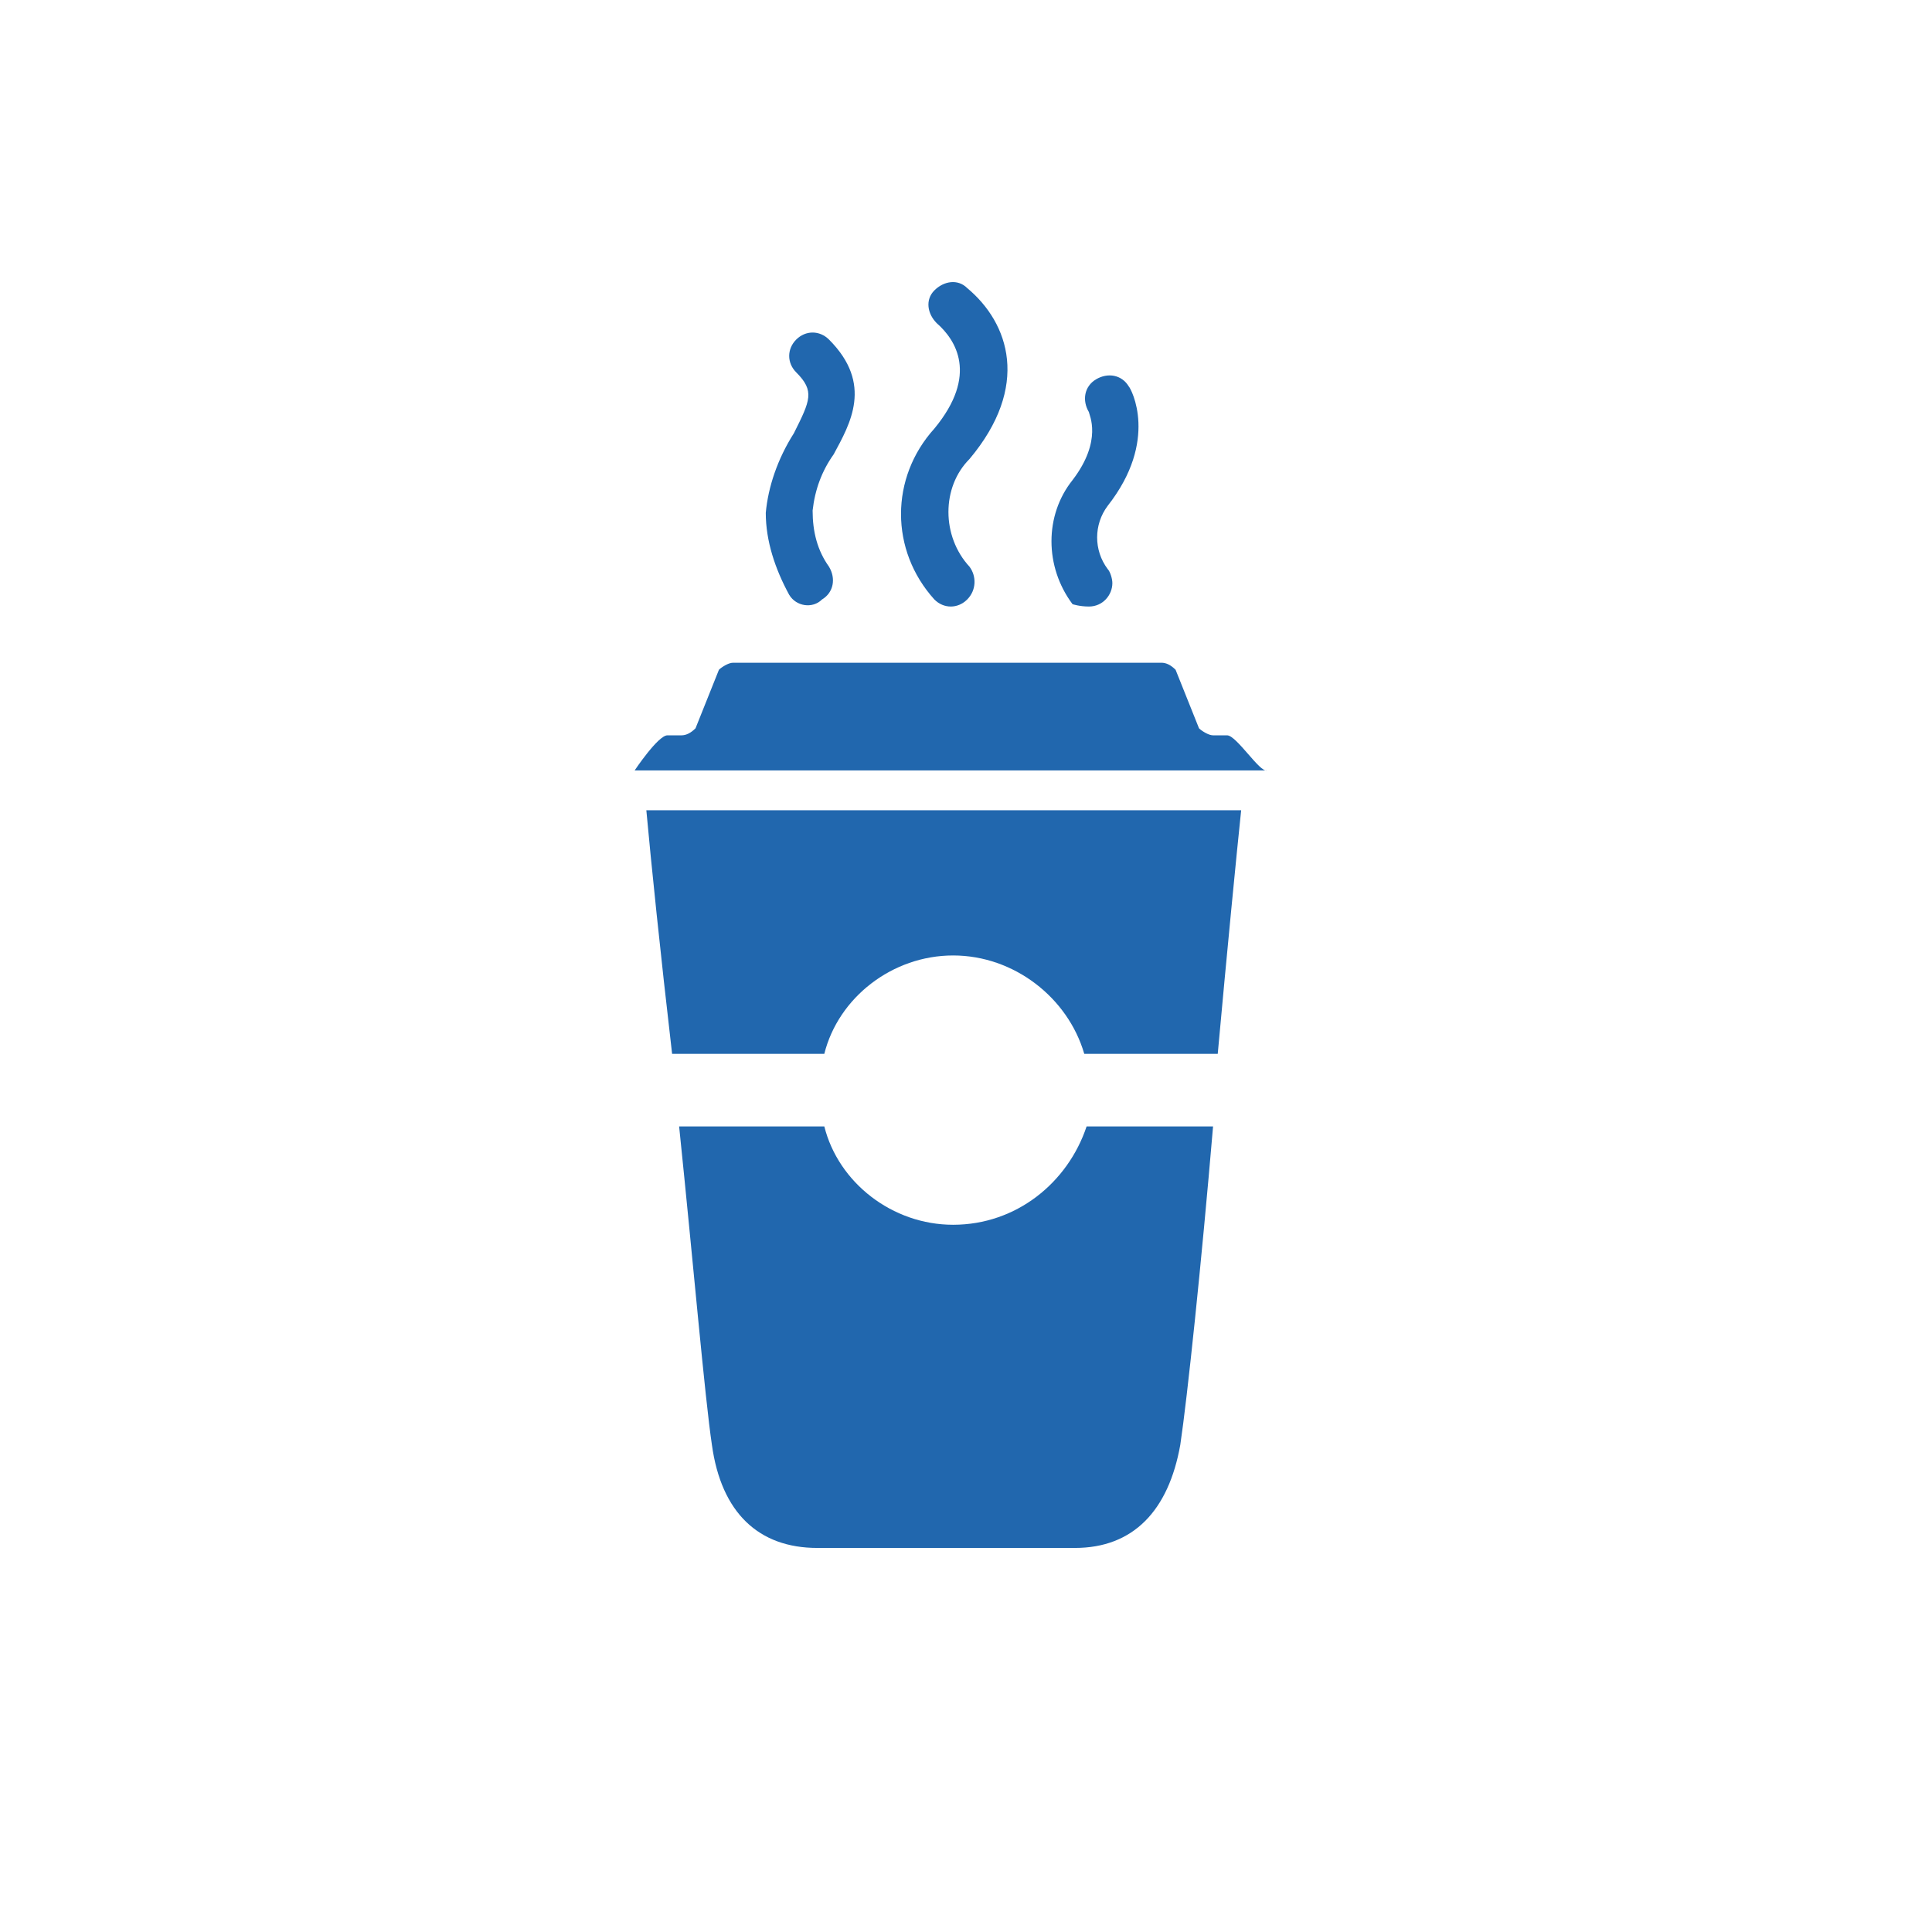 <?xml version="1.0" encoding="utf-8"?>
<!-- Generator: Adobe Illustrator 25.4.1, SVG Export Plug-In . SVG Version: 6.00 Build 0)  -->
<svg version="1.1" id="Ebene_1" xmlns="http://www.w3.org/2000/svg" xmlns:xlink="http://www.w3.org/1999/xlink" x="0px" y="0px"
	 viewBox="0 0 82.5 82.5" style="enable-background:new 0 0 82.5 82.5;" xml:space="preserve">
<style type="text/css">
	.st0{fill:#2167AE;}
</style>
<g>
	<g id="Icons_Blue">
		<path class="st0" d="M27.6,34.6c0.2,2.2,0.6,6.1,1.1,10.4h6.5c0.6-2.4,2.9-4.2,5.5-4.2c2.6,0,4.9,1.8,5.6,4.2H52
			c0.4-4.4,0.8-8.5,1-10.4H27.6z M40.7,52.3c-2.6,0-4.9-1.8-5.5-4.2H29c0.6,5.8,1.1,11.6,1.4,13.6c0.4,2.9,2,4.4,4.5,4.4h11
			c2.5,0,4-1.6,4.5-4.4c0.3-2,0.9-7.7,1.4-13.6h-5.4C45.6,50.5,43.4,52.3,40.7,52.3z"/>
		<path class="st0" d="M52.4,31.4h-0.6c-0.2,0-0.5-0.2-0.6-0.3l-1-2.5c-0.2-0.2-0.4-0.3-0.6-0.3H31.3c-0.2,0-0.5,0.2-0.6,0.3l-1,2.5
			c-0.2,0.2-0.4,0.3-0.6,0.3h-0.6c-0.4,0-1.4,1.5-1.4,1.5h27C53.8,33,52.8,31.4,52.4,31.4z"/>
	</g>
	<path class="st0" d="M46.5,25.9c0.6,0,1-0.5,1-1c0-0.2-0.1-0.5-0.2-0.6c-0.6-0.8-0.6-1.9,0-2.7c2.2-2.8,1-5,0.9-5.1
		c-0.3-0.5-0.9-0.6-1.4-0.3c-0.5,0.3-0.6,0.9-0.3,1.4c0,0.1,0.6,1.2-0.7,2.9c-1.2,1.5-1.2,3.7,0,5.3C45.8,25.8,46.1,25.9,46.5,25.9z
		"/>
	<path class="st0" d="M32.7,21.9c0,1.2,0.4,2.4,1,3.5c0.3,0.5,1,0.6,1.4,0.2c0.5-0.3,0.6-0.9,0.3-1.4c-0.5-0.7-0.7-1.5-0.7-2.4
		c0.1-0.9,0.4-1.7,0.9-2.4c0.7-1.3,1.7-3-0.2-4.9c-0.4-0.4-1-0.4-1.4,0c-0.4,0.4-0.4,1,0,1.4c0.8,0.8,0.6,1.2-0.1,2.6
		C33.2,19.6,32.8,20.8,32.7,21.9z"/>
	<path class="st0" d="M39.9,25.6c0.4,0.4,1,0.4,1.4,0c0.4-0.4,0.4-1,0.1-1.4c-1.2-1.3-1.2-3.4,0-4.6c2.6-3.1,1.7-5.8-0.1-7.3
		c-0.4-0.4-1-0.3-1.4,0.1c-0.4,0.4-0.3,1,0.1,1.4c0.8,0.7,1.8,2.2-0.1,4.5C38,20.4,38,23.5,39.9,25.6z"/>
</g>
</svg>
